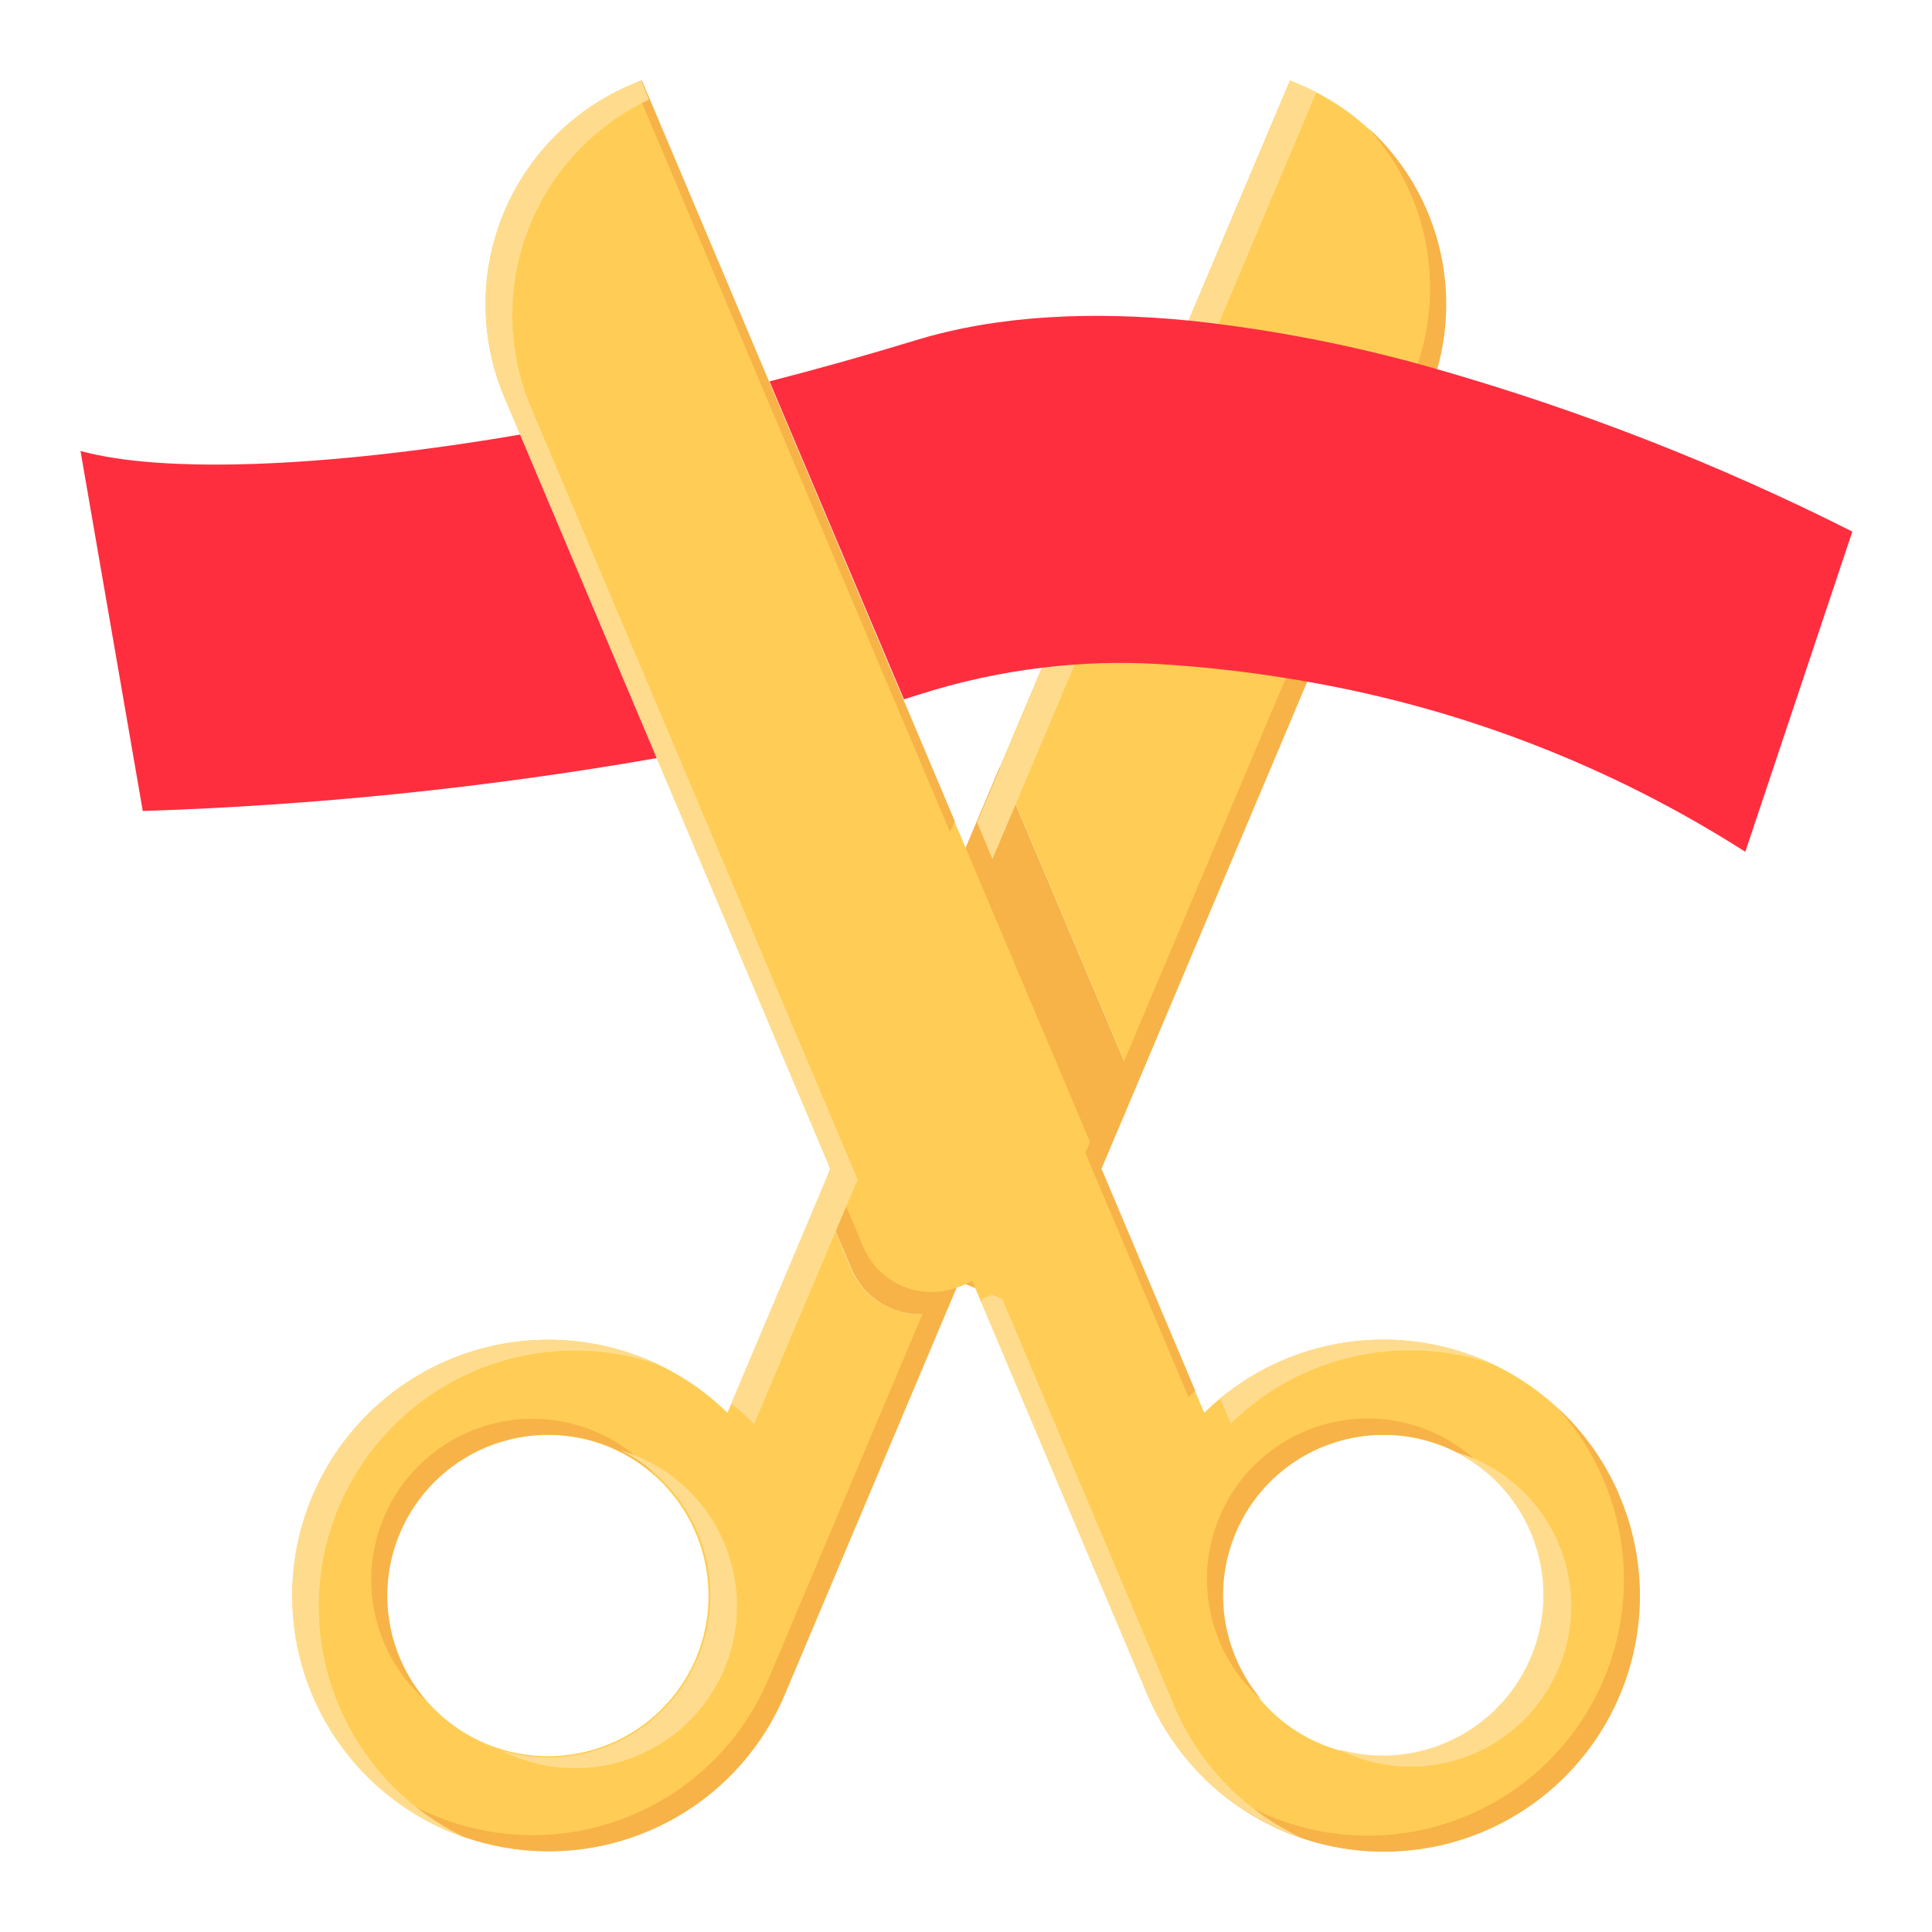 <svg xmlns="http://www.w3.org/2000/svg" width="48" height="48" viewBox="0 0 48 48" fill="none"><path d="M26.531 30.97L28.201 27.006L24.84 19.05L21.479 27.006L23.149 30.97C23.287 31.304 23.521 31.589 23.821 31.79C24.122 31.991 24.475 32.098 24.836 32.098C25.197 32.098 25.551 31.991 25.851 31.79C26.151 31.589 26.385 31.304 26.523 30.97H26.531Z" fill="#F7B348"></path><path d="M21.145 31.525L20.371 29.668L20.118 30.267L18.074 35.1C17.103 34.149 15.852 33.535 14.505 33.346C13.158 33.158 11.786 33.406 10.591 34.054C9.396 34.702 8.439 35.715 7.863 36.946C7.286 38.177 7.119 39.56 7.387 40.892C7.655 42.225 8.343 43.436 9.35 44.349C10.357 45.262 11.631 45.829 12.984 45.965C14.337 46.102 15.698 45.802 16.868 45.108C18.038 44.415 18.955 43.366 19.483 42.114L23.533 32.518C23.084 32.697 22.583 32.693 22.137 32.508C21.69 32.322 21.334 31.969 21.145 31.525ZM17.294 41.194C16.986 41.921 16.47 42.54 15.811 42.974C15.151 43.408 14.377 43.637 13.588 43.632C12.798 43.626 12.027 43.387 11.374 42.944C10.72 42.501 10.213 41.875 9.915 41.144C9.618 40.413 9.544 39.61 9.703 38.837C9.862 38.064 10.247 37.355 10.809 36.801C11.371 36.246 12.085 35.871 12.861 35.722C13.636 35.573 14.439 35.657 15.166 35.964C16.14 36.379 16.91 37.161 17.308 38.141C17.706 39.12 17.701 40.218 17.294 41.194Z" fill="#FFCD55"></path><path d="M35.447 9.863C35.75 9.146 35.909 8.377 35.914 7.599C35.919 6.821 35.771 6.05 35.478 5.329C35.185 4.608 34.752 3.952 34.206 3.399C33.659 2.845 33.008 2.405 32.291 2.102L32.049 2L24.845 19.054L28.206 27.01L35.447 9.863Z" fill="#FFCD55"></path><path d="M24.11 31.954C24.342 32.051 24.592 32.1 24.845 32.098C24.484 32.096 24.132 31.987 23.832 31.787C23.532 31.586 23.298 31.302 23.158 30.97L21.488 27.006L20.742 28.771L20.371 29.668L21.154 31.525C21.342 31.968 21.696 32.321 22.14 32.508C22.585 32.694 23.085 32.7 23.534 32.524L23.826 31.831L24.11 31.954Z" fill="#F7B348"></path><path d="M23.845 31.593L23.726 31.55L23.605 31.5L23.483 31.55L23.364 31.593L23.141 32.121L19.091 41.717C18.694 42.653 18.078 43.48 17.295 44.129C16.512 44.778 15.584 45.23 14.59 45.447C13.596 45.663 12.565 45.639 11.582 45.375C10.6 45.111 9.695 44.616 8.943 43.931C9.664 44.716 10.57 45.308 11.579 45.652C12.588 45.997 13.667 46.082 14.718 45.901C15.768 45.719 16.756 45.277 17.591 44.615C18.426 43.952 19.081 43.091 19.496 42.109L23.546 32.513L23.769 31.986C23.807 31.973 23.847 31.96 23.886 31.944L23.98 31.904L23.845 31.593Z" fill="#F7B348"></path><path d="M12.528 9.863L21.444 30.97C21.538 31.193 21.675 31.396 21.848 31.567C22.021 31.737 22.225 31.872 22.45 31.964C22.675 32.055 22.916 32.101 23.159 32.1C23.401 32.098 23.642 32.049 23.865 31.954L24.158 31.831L28.512 42.114C29.041 43.365 29.958 44.415 31.128 45.108C32.298 45.801 33.66 46.101 35.013 45.964C36.366 45.827 37.639 45.26 38.646 44.347C39.653 43.434 40.341 42.222 40.608 40.889C40.876 39.557 40.709 38.174 40.132 36.943C39.555 35.712 38.598 34.699 37.403 34.051C36.207 33.404 34.835 33.156 33.488 33.345C32.141 33.534 30.891 34.149 29.919 35.1L27.878 30.267L27.251 28.775L15.928 2L15.684 2.102C14.236 2.714 13.091 3.875 12.499 5.33C11.907 6.785 11.917 8.415 12.528 9.863ZM30.69 41.194C30.382 40.466 30.297 39.664 30.446 38.888C30.595 38.112 30.971 37.398 31.526 36.836C32.081 36.274 32.791 35.889 33.565 35.73C34.339 35.57 35.143 35.644 35.875 35.941C36.607 36.239 37.235 36.746 37.678 37.4C38.121 38.054 38.361 38.825 38.366 39.614C38.371 40.404 38.142 41.178 37.707 41.837C37.272 42.497 36.651 43.013 35.923 43.319C35.44 43.526 34.92 43.634 34.394 43.639C33.868 43.643 33.347 43.544 32.86 43.346C32.372 43.149 31.929 42.857 31.555 42.487C31.181 42.118 30.884 41.678 30.681 41.194H30.69Z" fill="#FFCD55"></path><path d="M35.063 9.46L27.821 26.616L26.965 28.644L27.483 29.872L29.527 34.708C29.581 34.654 29.637 34.604 29.694 34.551L27.886 30.267L27.366 29.038L28.224 27.01L35.466 9.862C35.943 8.732 36.057 7.481 35.792 6.282C35.528 5.084 34.897 3.997 33.988 3.172C34.749 4.009 35.254 5.045 35.445 6.159C35.636 7.273 35.503 8.419 35.063 9.46Z" fill="#F7B348"></path><path d="M30.299 40.789C30.532 41.343 30.89 41.836 31.343 42.23C31.077 41.918 30.86 41.566 30.702 41.187C30.35 40.355 30.291 39.428 30.536 38.558C30.78 37.688 31.312 36.926 32.046 36.398C32.78 35.87 33.671 35.607 34.574 35.651C35.477 35.695 36.339 36.044 37.017 36.642C36.398 35.917 35.541 35.437 34.599 35.289C33.657 35.142 32.694 35.335 31.882 35.835C31.071 36.335 30.465 37.109 30.175 38.016C29.885 38.924 29.929 39.905 30.299 40.783V40.789Z" fill="#F7B348"></path><path d="M23.605 20.679L23.721 20.401L15.949 2L15.751 2.083L23.605 20.679Z" fill="#F7B348"></path><path d="M10.605 42.279C9.938 41.514 9.586 40.525 9.621 39.511C9.655 38.498 10.074 37.535 10.791 36.818C11.509 36.1 12.472 35.682 13.486 35.647C14.501 35.612 15.491 35.963 16.256 36.629C15.896 36.214 15.454 35.877 14.957 35.64C14.461 35.403 13.921 35.27 13.372 35.251C12.822 35.231 12.274 35.325 11.762 35.526C11.25 35.728 10.785 36.032 10.396 36.421C10.007 36.809 9.703 37.274 9.501 37.786C9.3 38.297 9.206 38.845 9.225 39.394C9.245 39.943 9.378 40.483 9.615 40.979C9.852 41.475 10.189 41.916 10.605 42.276V42.279Z" fill="#F7B348"></path><path d="M40.242 37.17C39.887 36.329 39.354 35.575 38.679 34.96C39.785 36.169 40.381 37.758 40.343 39.395C40.306 41.033 39.637 42.592 38.477 43.749C37.316 44.906 35.754 45.57 34.115 45.604C32.477 45.638 30.889 45.038 29.681 43.931C30.692 45.039 32.063 45.755 33.551 45.951C35.039 46.147 36.548 45.812 37.812 45.003C39.076 44.194 40.013 42.965 40.458 41.533C40.903 40.101 40.827 38.557 40.242 37.176V37.17Z" fill="#F7B348"></path><path d="M18.31 39.9C18.31 39.032 18.029 38.187 17.509 37.491C16.99 36.795 16.26 36.285 15.427 36.037C16.328 36.489 17.027 37.262 17.386 38.203C17.745 39.145 17.738 40.186 17.366 41.123C16.994 42.059 16.285 42.822 15.377 43.262C14.47 43.701 13.431 43.785 12.465 43.497C13.079 43.807 13.763 43.956 14.451 43.927C15.139 43.898 15.808 43.694 16.395 43.333C16.981 42.972 17.465 42.467 17.8 41.866C18.136 41.265 18.311 40.588 18.31 39.9Z" fill="#FFDC8D"></path><path d="M24.657 21.346L25.515 19.315L32.704 2.292C32.571 2.223 32.437 2.156 32.287 2.098L32.061 2L24.859 19.054L24.277 20.429L24.657 21.346Z" fill="#FFDC8D"></path><path d="M32.558 34.049C33.989 33.444 35.593 33.385 37.065 33.884C36.258 33.505 35.381 33.301 34.489 33.283C33.598 33.266 32.713 33.437 31.892 33.784C31.323 34.025 30.791 34.348 30.314 34.741L30.579 35.367C31.15 34.807 31.821 34.36 32.558 34.049Z" fill="#FFDC8D"></path><path d="M36.585 43.584C37.346 43.266 37.989 42.72 38.427 42.021C38.865 41.322 39.075 40.505 39.03 39.682C38.984 38.859 38.684 38.07 38.172 37.424C37.659 36.778 36.959 36.307 36.167 36.075C37.052 36.525 37.737 37.289 38.088 38.218C38.439 39.146 38.431 40.172 38.066 41.095C37.701 42.017 37.005 42.771 36.113 43.208C35.221 43.646 34.199 43.735 33.245 43.459C33.759 43.72 34.325 43.867 34.901 43.889C35.478 43.91 36.052 43.806 36.585 43.584Z" fill="#FFDC8D"></path><path d="M20.632 29.038L20.367 29.664L20.114 30.262L18.168 34.871C18.367 35.029 18.557 35.198 18.736 35.378L20.788 30.532L21.041 29.933L21.308 29.307L13.198 10.136C12.602 8.729 12.573 7.146 13.118 5.718C13.662 4.291 14.738 3.129 16.12 2.476L15.933 2L15.691 2.102C14.973 2.405 14.323 2.845 13.776 3.399C13.229 3.952 12.797 4.608 12.504 5.329C12.21 6.05 12.062 6.821 12.068 7.599C12.073 8.377 12.231 9.146 12.534 9.863L20.632 29.038Z" fill="#FFDC8D"></path><path d="M29.17 42.378L24.897 32.261C24.857 32.249 24.818 32.235 24.78 32.219L24.657 32.167L24.536 32.219C24.496 32.236 24.456 32.248 24.417 32.261L24.381 32.346L28.512 42.114C28.862 42.942 29.384 43.687 30.044 44.298C30.703 44.91 31.486 45.374 32.339 45.66C30.911 44.997 29.782 43.828 29.17 42.378Z" fill="#FFDC8D"></path><path d="M8.421 37.434C9.047 35.958 10.208 34.772 11.672 34.114C13.135 33.456 14.794 33.376 16.314 33.888C16.241 33.855 16.168 33.819 16.093 33.788C14.539 33.132 12.787 33.121 11.224 33.755C9.661 34.39 8.415 35.619 7.758 37.173C7.102 38.726 7.091 40.476 7.726 42.038C8.361 43.6 9.591 44.846 11.146 45.501C11.294 45.564 11.442 45.618 11.59 45.668C10.098 44.972 8.935 43.726 8.344 42.19C7.753 40.655 7.781 38.95 8.421 37.434Z" fill="#FFDC8D"></path><path d="M2 11.204L3.547 20.149C7.828 20.01 12.095 19.571 16.315 18.835L12.92 10.797C8.018 11.634 4.017 11.761 2 11.204Z" fill="#FF2E3E"></path><path d="M35.717 9.176C33.702 8.594 31.641 8.189 29.556 7.966C27.168 7.731 24.817 7.82 22.74 8.457C21.517 8.83 20.304 9.17 19.118 9.475L22.458 17.375L22.803 17.266C23.822 16.937 24.87 16.709 25.934 16.584C26.868 16.471 27.809 16.442 28.748 16.496C30.008 16.57 31.263 16.718 32.506 16.941C36.368 17.618 40.057 19.053 43.361 21.163L46.021 13.207C42.721 11.542 39.271 10.193 35.717 9.176Z" fill="#FF2E3E"></path></svg>